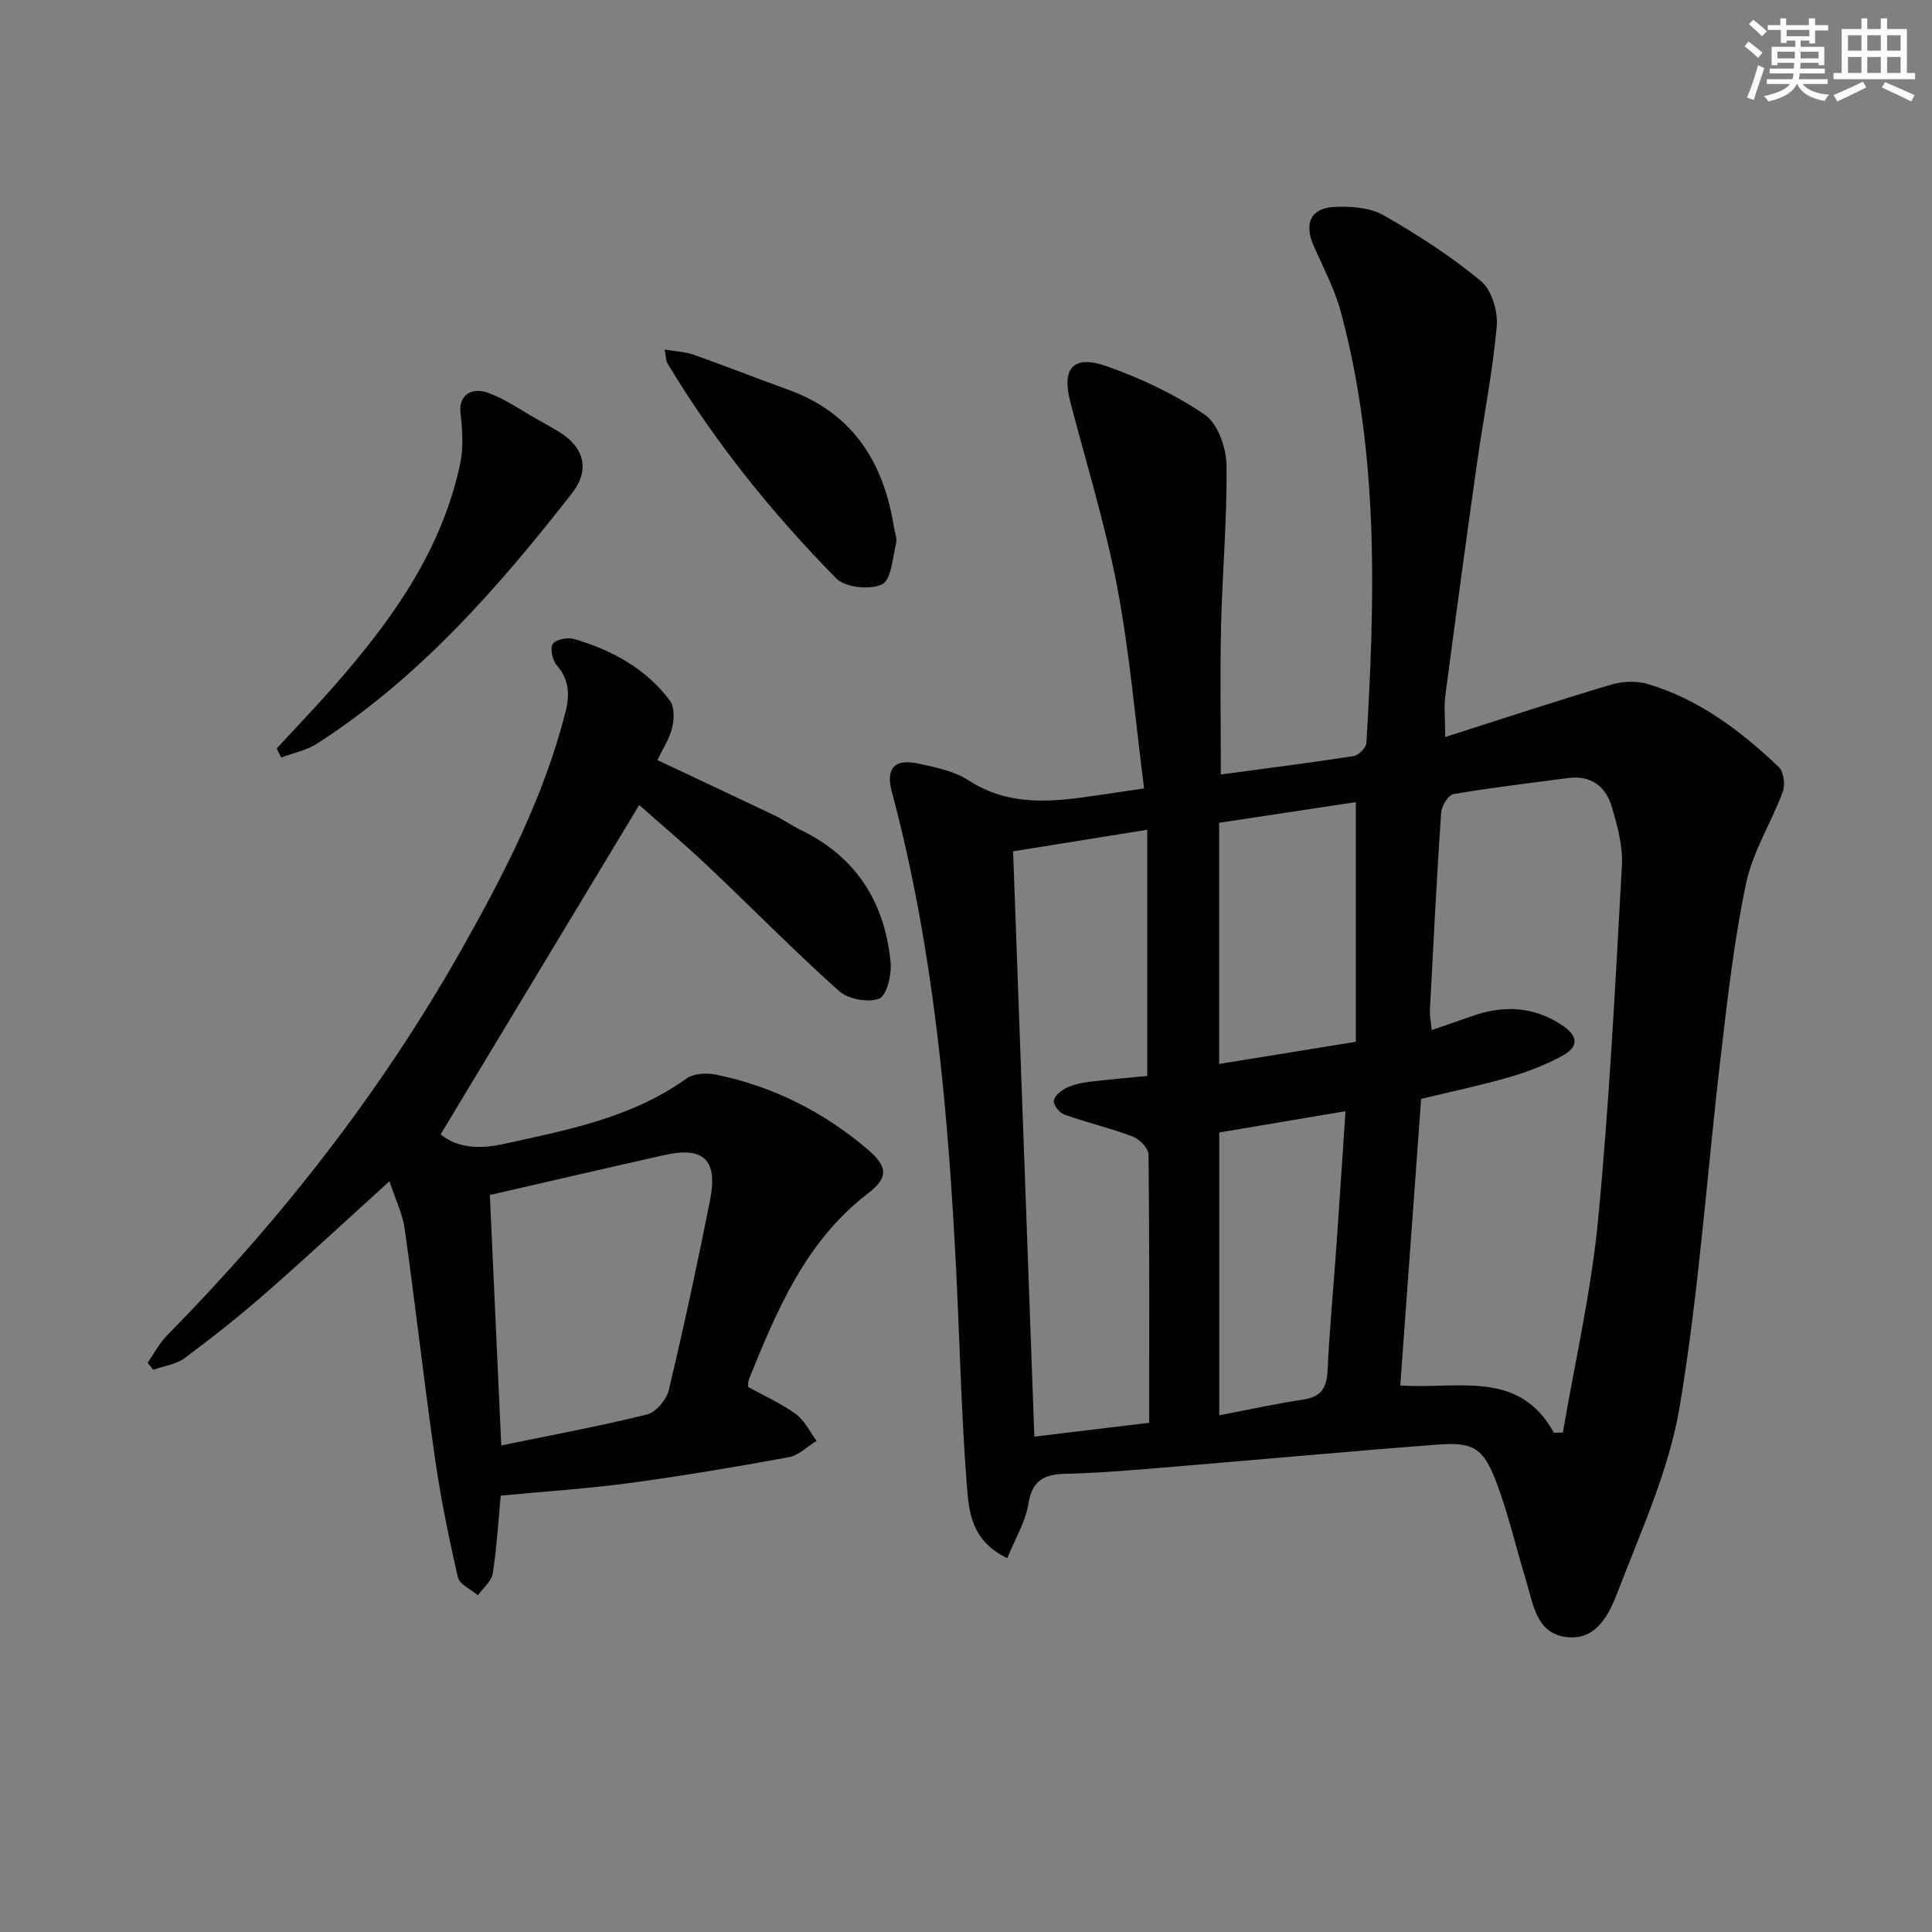 <svg enable-background="new 0 0 400 400" viewBox="0 0 400 400" xmlns="http://www.w3.org/2000/svg"><rect x="0" y="0" width="400" height="400" fill="#808080" stroke="none"/><g fill="#010103"><path d="m208.55 322.6c-7.93-3.76-8.01-10.41-8.46-16.23-1.08-14.25-1.39-28.57-2.1-42.85-1.68-33.55-4.62-66.93-13.33-99.54-1.32-4.95.52-6.96 5.55-5.88 3.54.77 7.37 1.55 10.33 3.47 8.6 5.57 17.7 4.43 26.94 3.05 2.76-.41 5.52-.81 9.39-1.38-1.8-14-2.95-27.89-5.53-41.52-2.47-12.99-6.41-25.7-9.75-38.53-1.81-6.95.61-9.81 7.53-7.37 7.11 2.51 14.13 5.82 20.33 10.05 2.68 1.83 4.43 6.8 4.48 10.38.16 11.11-.87 22.24-1.12 33.36-.23 10.1-.05 20.22-.05 30.74 9.11-1.23 18.3-2.39 27.45-3.8 1.05-.16 2.63-1.72 2.69-2.71 1.78-29.93 2.61-59.85-5.27-89.18-1.28-4.77-3.66-9.25-5.67-13.81-2.02-4.6-.58-7.81 4.4-8.02 3.37-.14 7.29.14 10.11 1.74 7.04 4.02 13.93 8.48 20.16 13.64 2.22 1.84 3.53 6.3 3.25 9.38-.86 9.55-2.76 19-4.11 28.51-2.25 15.94-4.43 31.88-6.52 47.84-.32 2.43-.04 4.94-.04 8.65 11.83-3.77 23.09-7.49 34.45-10.87 2.32-.69 5.2-.78 7.5-.1 10.6 3.16 19.23 9.68 27.11 17.18 1.03.98 1.38 3.67.84 5.12-2.36 6.37-6.2 12.35-7.58 18.88-2.5 11.79-3.85 23.85-5.26 35.84-2.86 24.22-4.49 48.63-8.52 72.64-2.19 13.07-7.96 25.6-12.75 38.13-1.76 4.59-4.36 10.32-10.72 9.52-6.26-.78-6.85-6.9-8.33-11.73-2.09-6.8-3.65-13.78-6.18-20.41-2.71-7.1-4.79-8.27-12.3-7.69-19.05 1.46-38.08 3.22-57.12 4.79-6.63.55-13.27 1.1-19.91 1.25-4.49.1-6.8 1.55-7.55 6.36-.64 3.72-2.77 7.19-4.34 11.1zm113.16-25.97c.62-.01 1.24-.02 1.87-.04 2.49-14.62 5.85-29.15 7.27-43.86 2.35-24.45 3.59-49.01 4.95-73.54.22-4.02-.94-8.23-2.1-12.17-1.26-4.27-4.38-6.57-9.12-5.93-7.9 1.06-15.81 1.97-23.66 3.32-1.07.18-2.45 2.47-2.55 3.86-.92 13.59-1.61 27.21-2.32 40.81-.06 1.22.2 2.45.36 4.19 3.13-1.08 5.78-1.98 8.41-2.91 6.5-2.3 12.75-1.99 18.58 1.89 3.38 2.25 3.53 4.46.03 6.36-3.46 1.88-7.22 3.33-11.01 4.42-5.98 1.73-12.1 3.01-18.19 4.48-1.46 20.02-2.88 39.62-4.32 59.33 11.98.84 24.58-3.38 31.8 9.79zm-83.78-2.06c0-18.93.07-37.23-.14-55.53-.01-1.29-1.85-3.19-3.24-3.72-4.62-1.75-9.47-2.89-14.14-4.54-1.02-.36-2.29-1.91-2.23-2.84.06-.96 1.45-2.13 2.53-2.66 1.46-.72 3.15-1.1 4.78-1.3 4.05-.51 8.13-.83 12.04-1.21 0-17.18 0-33.86 0-50.98-9.41 1.52-18.34 2.95-27.78 4.47 1.47 40.55 2.93 80.67 4.4 121.18 8.18-.98 15.71-1.89 23.78-2.87zm42.78-128.5c-9.27 1.4-18.72 2.83-28.3 4.28v49.93c9.47-1.53 18.51-3 28.3-4.59 0-16.84 0-33.04 0-49.62zm-2.14 63.99c-9.12 1.54-17.55 2.96-26.14 4.41v58.55c6.09-1.16 11.75-2.4 17.47-3.27 3.69-.56 4.79-2.46 4.96-6 .41-8.61 1.23-17.21 1.83-25.81.64-9.05 1.23-18.12 1.88-27.88z"/><path d="m103.67 309.66c-.5 5.3-.81 10.74-1.65 16.1-.26 1.63-2.01 3.03-3.07 4.53-1.43-1.23-3.8-2.24-4.14-3.71-1.89-8.19-3.58-16.46-4.77-24.78-2.26-15.76-4.03-31.59-6.25-47.36-.45-3.17-1.95-6.2-3.16-9.87-8.91 8.07-17.16 15.75-25.64 23.17-5.38 4.7-10.99 9.16-16.73 13.42-1.79 1.33-4.33 1.65-6.53 2.44-.39-.48-.77-.97-1.16-1.45 1.32-1.9 2.4-4.03 4-5.65 23.82-24.2 44.58-50.77 61.24-80.37 8.71-15.47 16.86-31.3 21.27-48.72.92-3.65.76-6.75-1.86-9.75-.88-1.01-1.38-3.53-.75-4.38.71-.94 3.09-1.37 4.43-.97 7.81 2.29 14.82 6.11 19.79 12.73.98 1.3.9 3.88.46 5.66-.57 2.33-1.99 4.46-3.04 6.67 8.18 3.86 16.29 7.65 24.37 11.51 1.79.86 3.43 2.05 5.22 2.92 11.54 5.55 17.5 15 18.69 27.45.24 2.53-.79 6.88-2.37 7.5-2.29.9-6.45.1-8.35-1.6-9.3-8.32-18.04-17.25-27.12-25.83-4.8-4.54-9.87-8.8-14.21-12.65-13.83 22.94-27.46 45.54-41.12 68.2 3.69 2.97 8.33 3.02 13.19 1.95 13.15-2.89 26.39-5.4 37.71-13.52 1.49-1.07 4.16-1.21 6.08-.82 11.77 2.41 22.21 7.66 31.39 15.45 4.16 3.53 4.46 5.82.14 9.13-12.92 9.9-18.87 24.16-24.69 38.55-.17.43-.1.95-.16 1.54 3.35 1.85 6.86 3.42 9.91 5.63 1.81 1.32 2.87 3.66 4.27 5.54-1.91 1.16-3.7 3-5.75 3.38-10.94 2-21.92 3.86-32.94 5.34-8.86 1.19-17.77 1.76-26.7 2.62zm.11-10.4c10.16-2.09 20.23-3.95 30.15-6.4 1.86-.46 4.07-3.07 4.54-5.06 3.1-13.03 5.93-26.13 8.53-39.27 1.67-8.44-1.3-11.22-9.49-9.38-12.07 2.71-24.11 5.52-36.09 8.26.75 16.52 1.54 33.84 2.36 51.85z"/><path d="m57.29 154.95c4.02-4.36 8.14-8.64 12.04-13.1 11.82-13.49 22.16-27.89 25.95-45.88.72-3.4.44-7.11.05-10.62-.36-3.2 2-5.38 5.81-3.99 3.53 1.29 6.7 3.56 10.02 5.41 1.45.81 2.89 1.64 4.32 2.48 5.39 3.19 6.83 7.9 2.93 12.89-15.3 19.59-31.63 38.22-52.8 51.84-2.18 1.4-4.92 1.92-7.4 2.85-.3-.63-.61-1.26-.92-1.88z"/><path d="m137.6 72.37c2.53.43 4.37.48 6.01 1.07 6.56 2.33 13.05 4.88 19.59 7.25 13.32 4.82 19.73 14.94 21.86 28.36.18 1.15.72 2.38.47 3.43-.74 3.02-1.01 7.59-2.93 8.51-2.47 1.19-7.59.65-9.45-1.23-13.31-13.51-25.18-28.26-34.98-44.57-.31-.51-.27-1.25-.57-2.82z"/></g><path d="m361.2 9.6.8-1c.9.7 1.9 1.4 2.9 2.3l-.9 1.1c-1-1-2-1.8-2.8-2.4zm.5 10.6c.9-2.1 1.6-4.3 2.3-6.7.4.2.8.4 1.3.6-.7 2.1-1.5 4.3-2.2 6.6zm.4-15.2.9-.9c1 .8 2 1.6 2.8 2.4l-1 1c-.9-.9-1.8-1.7-2.7-2.5zm12.5-1.2h1.2v1.4h2.7v1.1h-2.7v2.7h-1.2v-.6h-1.8v1.3h4.9v3.8h-1.2v-.5h-3.7c0 .4-.1.9-.1 1.2h5.1v1h-5.2c0 .5-.1.9-.2 1.2h6v1h-5.2c1.1 1.3 2.9 2 5.5 2.2-.4.4-.7.8-.9 1.3-2.9-.5-4.8-1.6-5.7-3.5h-.1c-.8 1.7-2.7 2.9-5.9 3.6-.2-.4-.6-.8-.9-1.1 2.8-.6 4.6-1.4 5.4-2.5h-4.8v-1h5.3c.1-.3.2-.7.2-1.2h-4.9v-1h5c0-.4 0-.8.1-1.2h-3.5v.5h-1.2v-3.8h4.9v-1.3h-1.8v.5h-1.2v-2.7h-2.7v-1h2.6v-1.4h1.2v1.4h4.7v-1.4zm-6.6 8.3h3.6c0-.4 0-.9 0-1.4h-3.6zm1.9-4.6h4.7v-1.3h-4.7zm6.6 3.2h-3.7v1.4h3.7z" fill="#fbfcfa"/><path d="m385.3 3.8h1.3v2.2h2.8v-2.2h1.3v2.2h4.1v9.1h1.7v1.3h-16.9v-1.3h1.7v-9.1h4.1v-2.2zm.4 13.1.7 1.2c-1.8.9-3.8 1.9-6 2.9-.2-.4-.5-.8-.8-1.3 2.3-1 4.3-1.9 6.1-2.8zm-3.1-6.4h2.8v-3.2h-2.8zm0 4.6h2.8v-3.3h-2.8zm4-4.6h2.8v-3.2h-2.8zm0 4.6h2.8v-3.3h-2.8zm3.7 1.9c2.1.9 4.1 1.8 6.1 2.7l-.7 1.3c-2.2-1.1-4.2-2-6.1-2.9zm3.2-9.7h-2.8v3.2h2.8zm-2.8 7.8h2.8v-3.3h-2.8z" fill="#fbfcfa"/></svg>
